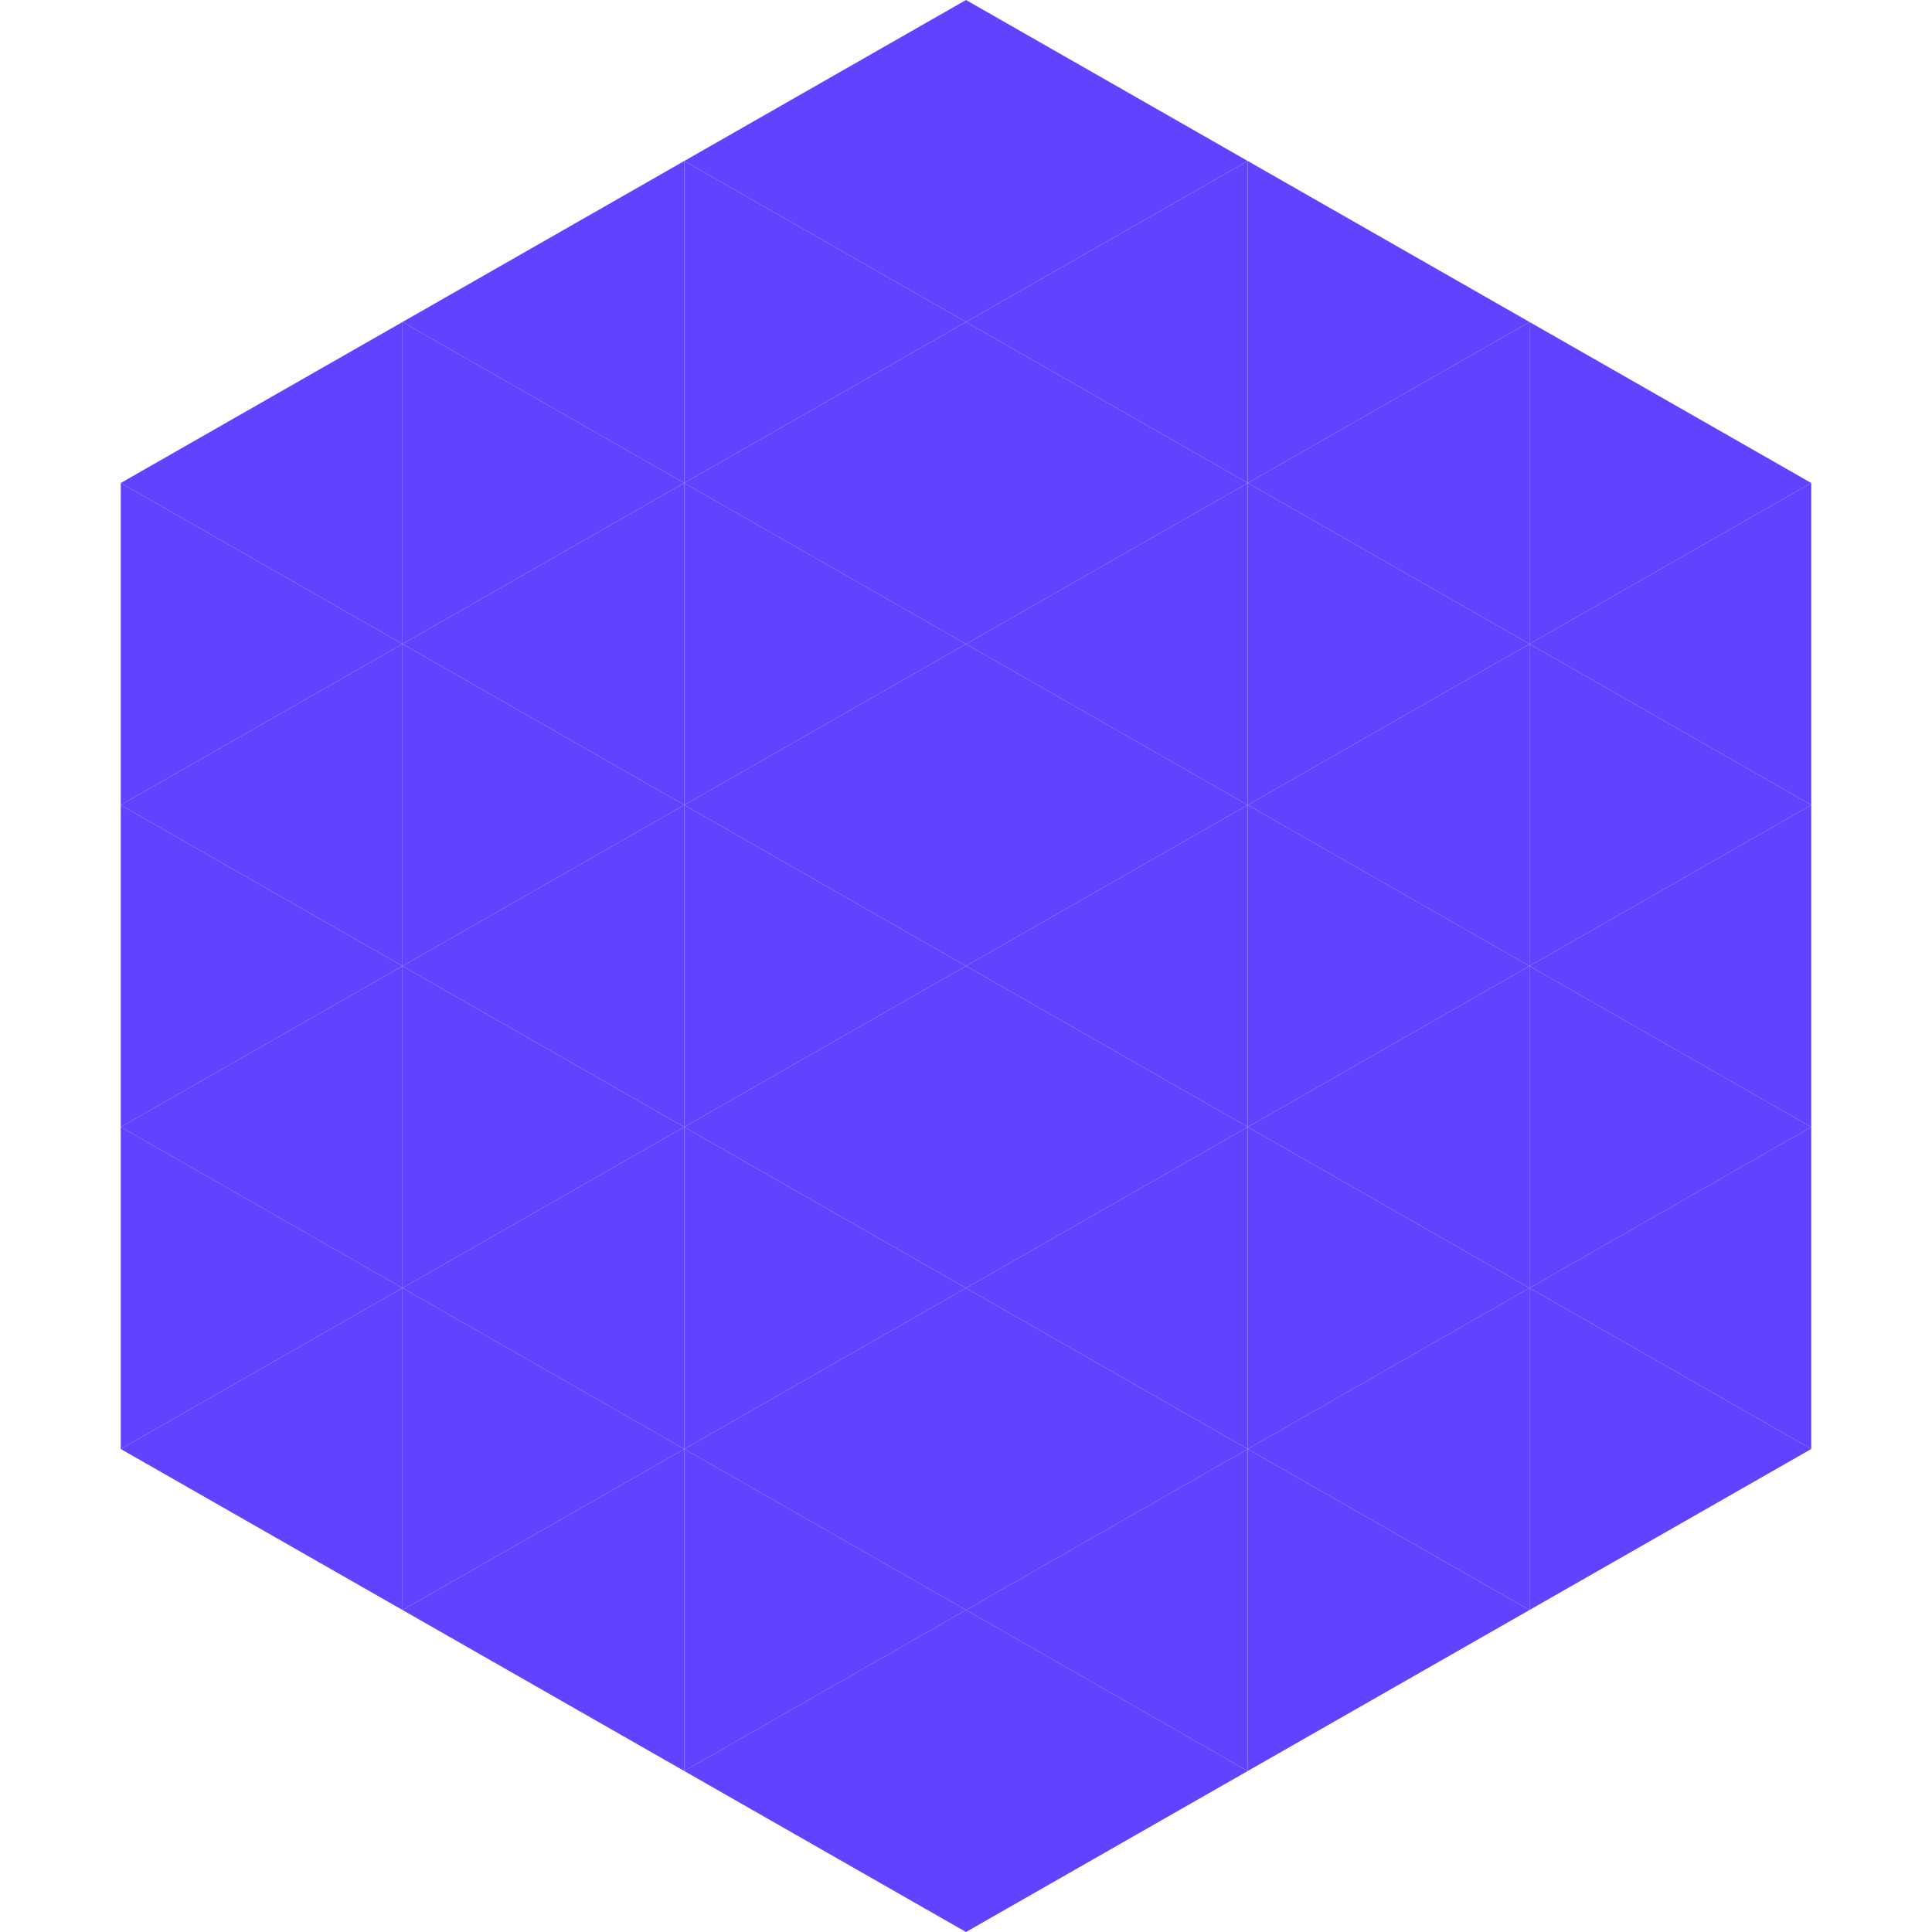 <?xml version="1.0"?>
<!-- Generated by SVGo -->
<svg width="240" height="240"
     xmlns="http://www.w3.org/2000/svg"
     xmlns:xlink="http://www.w3.org/1999/xlink">
<polygon points="50,40 15,60 50,80" style="fill:rgb(96,67,254)" />
<polygon points="190,40 225,60 190,80" style="fill:rgb(96,67,254)" />
<polygon points="15,60 50,80 15,100" style="fill:rgb(96,67,254)" />
<polygon points="225,60 190,80 225,100" style="fill:rgb(96,67,254)" />
<polygon points="50,80 15,100 50,120" style="fill:rgb(96,67,254)" />
<polygon points="190,80 225,100 190,120" style="fill:rgb(96,67,254)" />
<polygon points="15,100 50,120 15,140" style="fill:rgb(96,67,254)" />
<polygon points="225,100 190,120 225,140" style="fill:rgb(96,67,254)" />
<polygon points="50,120 15,140 50,160" style="fill:rgb(96,67,254)" />
<polygon points="190,120 225,140 190,160" style="fill:rgb(96,67,254)" />
<polygon points="15,140 50,160 15,180" style="fill:rgb(96,67,254)" />
<polygon points="225,140 190,160 225,180" style="fill:rgb(96,67,254)" />
<polygon points="50,160 15,180 50,200" style="fill:rgb(96,67,254)" />
<polygon points="190,160 225,180 190,200" style="fill:rgb(96,67,254)" />
<polygon points="15,180 50,200 15,220" style="fill:rgb(255,255,255); fill-opacity:0" />
<polygon points="225,180 190,200 225,220" style="fill:rgb(255,255,255); fill-opacity:0" />
<polygon points="50,0 85,20 50,40" style="fill:rgb(255,255,255); fill-opacity:0" />
<polygon points="190,0 155,20 190,40" style="fill:rgb(255,255,255); fill-opacity:0" />
<polygon points="85,20 50,40 85,60" style="fill:rgb(96,67,254)" />
<polygon points="155,20 190,40 155,60" style="fill:rgb(96,67,254)" />
<polygon points="50,40 85,60 50,80" style="fill:rgb(96,67,254)" />
<polygon points="190,40 155,60 190,80" style="fill:rgb(96,67,254)" />
<polygon points="85,60 50,80 85,100" style="fill:rgb(96,67,254)" />
<polygon points="155,60 190,80 155,100" style="fill:rgb(96,67,254)" />
<polygon points="50,80 85,100 50,120" style="fill:rgb(96,67,254)" />
<polygon points="190,80 155,100 190,120" style="fill:rgb(96,67,254)" />
<polygon points="85,100 50,120 85,140" style="fill:rgb(96,67,254)" />
<polygon points="155,100 190,120 155,140" style="fill:rgb(96,67,254)" />
<polygon points="50,120 85,140 50,160" style="fill:rgb(96,67,254)" />
<polygon points="190,120 155,140 190,160" style="fill:rgb(96,67,254)" />
<polygon points="85,140 50,160 85,180" style="fill:rgb(96,67,254)" />
<polygon points="155,140 190,160 155,180" style="fill:rgb(96,67,254)" />
<polygon points="50,160 85,180 50,200" style="fill:rgb(96,67,254)" />
<polygon points="190,160 155,180 190,200" style="fill:rgb(96,67,254)" />
<polygon points="85,180 50,200 85,220" style="fill:rgb(96,67,254)" />
<polygon points="155,180 190,200 155,220" style="fill:rgb(96,67,254)" />
<polygon points="120,0 85,20 120,40" style="fill:rgb(96,67,254)" />
<polygon points="120,0 155,20 120,40" style="fill:rgb(96,67,254)" />
<polygon points="85,20 120,40 85,60" style="fill:rgb(96,67,254)" />
<polygon points="155,20 120,40 155,60" style="fill:rgb(96,67,254)" />
<polygon points="120,40 85,60 120,80" style="fill:rgb(96,67,254)" />
<polygon points="120,40 155,60 120,80" style="fill:rgb(96,67,254)" />
<polygon points="85,60 120,80 85,100" style="fill:rgb(96,67,254)" />
<polygon points="155,60 120,80 155,100" style="fill:rgb(96,67,254)" />
<polygon points="120,80 85,100 120,120" style="fill:rgb(96,67,254)" />
<polygon points="120,80 155,100 120,120" style="fill:rgb(96,67,254)" />
<polygon points="85,100 120,120 85,140" style="fill:rgb(96,67,254)" />
<polygon points="155,100 120,120 155,140" style="fill:rgb(96,67,254)" />
<polygon points="120,120 85,140 120,160" style="fill:rgb(96,67,254)" />
<polygon points="120,120 155,140 120,160" style="fill:rgb(96,67,254)" />
<polygon points="85,140 120,160 85,180" style="fill:rgb(96,67,254)" />
<polygon points="155,140 120,160 155,180" style="fill:rgb(96,67,254)" />
<polygon points="120,160 85,180 120,200" style="fill:rgb(96,67,254)" />
<polygon points="120,160 155,180 120,200" style="fill:rgb(96,67,254)" />
<polygon points="85,180 120,200 85,220" style="fill:rgb(96,67,254)" />
<polygon points="155,180 120,200 155,220" style="fill:rgb(96,67,254)" />
<polygon points="120,200 85,220 120,240" style="fill:rgb(96,67,254)" />
<polygon points="120,200 155,220 120,240" style="fill:rgb(96,67,254)" />
<polygon points="85,220 120,240 85,260" style="fill:rgb(255,255,255); fill-opacity:0" />
<polygon points="155,220 120,240 155,260" style="fill:rgb(255,255,255); fill-opacity:0" />
</svg>
